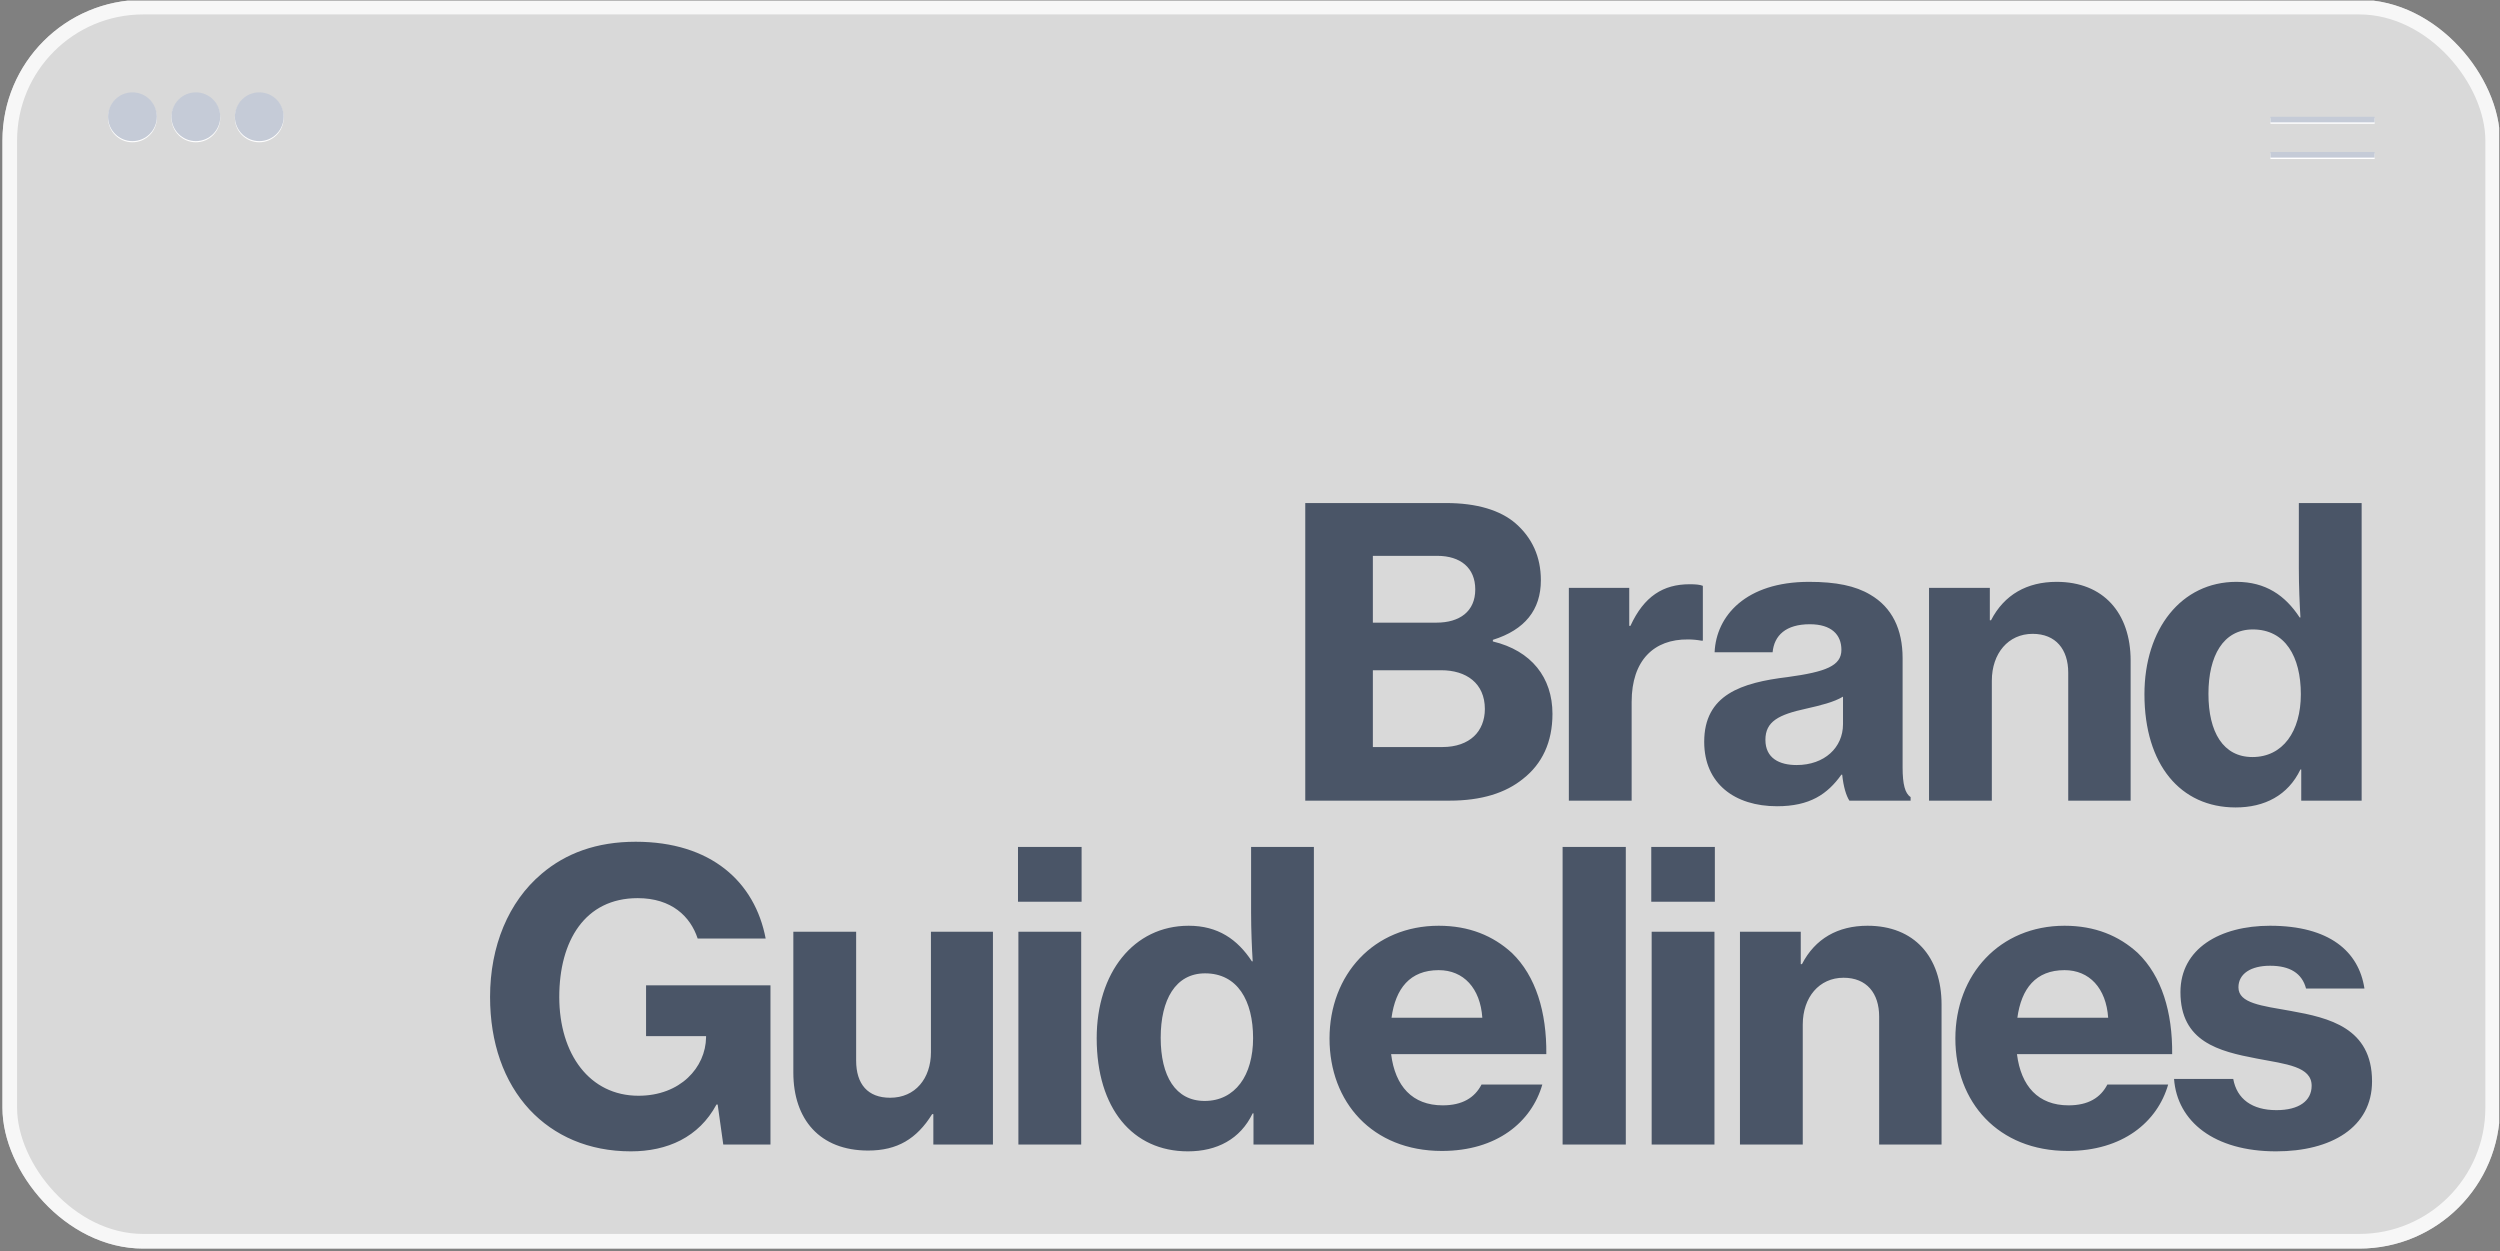<svg width="1025" height="513" viewBox="0 0 1025 513" fill="none" xmlns="http://www.w3.org/2000/svg">
<rect x="0" y="0" width="1025" height="513" fill="#808080" stroke="none"/>
<g clip-path="url(#clip0_1202_4632)">
<rect x="1" y="-0.086" width="1024" height="512" rx="57.716" fill="white" fill-opacity="0.7"/>
<rect x="4" y="2.914" width="1018" height="506" rx="54.716" stroke="white" stroke-opacity="0.8" stroke-width="6"/>
<path d="M535.158 328.264V206.248H592.886C605.514 206.248 615.19 209.2 621.422 214.612C628.146 220.516 631.754 228.224 631.754 237.9C631.754 250.036 625.194 258.236 612.074 262.336V262.992C627.818 266.764 636.51 277.752 636.51 292.676C636.51 304.32 632.246 313.176 624.538 319.244C617.322 325.148 607.318 328.264 594.362 328.264H535.158ZM562.874 255.284H588.95C598.462 255.284 604.858 250.692 604.858 241.672C604.858 232.816 598.79 227.896 589.278 227.896H562.874V255.284ZM562.874 306.288H591.41C596.986 306.288 601.414 304.648 604.366 301.86C607.154 299.236 608.794 295.3 608.794 290.708C608.794 280.048 601.086 274.8 590.918 274.8H562.874V306.288ZM667.992 241.016V256.596H668.484C674.06 244.46 681.932 239.54 692.756 239.54C695.216 239.54 697.02 239.704 698.168 240.196V262.664H697.512C695.708 262.336 693.904 262.172 692.1 262.172C678.16 262.008 668.976 270.7 668.976 287.756V328.264H643.228V241.016H667.992ZM758.256 328.264C756.944 326.296 755.796 322.524 755.304 317.604H754.976C749.236 325.64 742.02 330.56 728.572 330.56C711.352 330.56 698.724 321.376 698.724 304.156C698.724 284.804 713.976 279.884 733 277.588C748.58 275.456 754.976 272.996 754.976 266.436C754.976 260.204 750.876 255.94 742.02 255.94C732.18 255.94 727.424 260.532 726.768 267.42H702.988C703.644 252.496 715.78 238.556 741.692 238.556C752.844 238.556 760.716 240.196 766.784 243.804C775.804 249.052 780.068 258.072 780.068 269.88V314.652C780.068 321.54 781.052 325.312 783.348 326.788V328.264H758.256ZM736.608 313.668C748.088 313.668 755.632 306.452 755.632 296.94V285.624C751.86 287.92 746.284 289.232 740.544 290.544C729.228 293.004 723.816 295.792 723.816 303.336C723.816 310.88 729.556 313.668 736.608 313.668ZM815.832 241.016V254.3H816.324C821.736 243.804 831.084 238.556 843.22 238.556C862.408 238.556 873.56 251.348 873.56 270.864V328.264H847.976V275.784C847.976 266.272 842.892 259.876 833.38 259.876C823.376 259.876 816.652 267.912 816.652 279.064V328.264H790.904V241.016H815.832ZM916.613 331.052C893.981 331.052 879.221 313.504 879.221 284.64C879.221 257.908 894.309 238.556 916.941 238.556C928.913 238.556 936.949 244.132 942.853 253.152H943.181C942.853 247.74 942.525 240.36 942.525 232.98V206.248H968.273V328.264H943.509V315.472H943.181C938.097 326.132 928.421 331.052 916.613 331.052ZM923.501 310.388C935.965 310.388 943.345 299.892 943.345 284.64C943.345 269.224 936.949 258.072 923.665 258.072C911.529 258.072 905.461 268.896 905.461 284.476C905.461 300.22 911.529 310.388 923.501 310.388ZM296.54 469.264L294.244 452.864H293.752C286.536 466.312 273.58 472.052 258.656 472.052C241.272 472.052 227.168 465.656 217.164 454.996C206.504 443.516 200.928 427.444 200.928 408.748C200.928 387.92 208.472 369.716 222.084 358.236C231.924 349.872 244.552 345.116 260.624 345.116C291.456 345.116 309.496 361.516 313.924 384.804H286.044C283.092 375.784 275.384 368.24 261.444 368.24C239.796 368.24 229.3 385.788 229.3 408.748C229.3 432.2 241.764 449.256 261.772 449.256C278.992 449.256 289.324 437.612 289.488 425.312V424.82H264.888V403.992H315.892V469.264H296.54ZM407.106 469.264H382.67V456.8H382.178C375.782 466.968 367.91 471.724 355.938 471.724C336.094 471.724 325.27 458.932 325.27 439.744V382.016H351.018V434.824C351.018 444.5 355.774 450.076 364.958 450.076C375.29 450.076 381.686 442.204 381.686 431.38V382.016H407.106V469.264ZM417.378 369.716V347.248H443.454V369.716H417.378ZM417.542 469.264V382.016H443.29V469.264H417.542ZM487.035 472.052C464.403 472.052 449.643 454.504 449.643 425.64C449.643 398.908 464.731 379.556 487.363 379.556C499.335 379.556 507.371 385.132 513.275 394.152H513.603C513.275 388.74 512.947 381.36 512.947 373.98V347.248H538.695V469.264H513.931V456.472H513.603C508.519 467.132 498.843 472.052 487.035 472.052ZM493.923 451.388C506.387 451.388 513.767 440.892 513.767 425.64C513.767 410.224 507.371 399.072 494.087 399.072C481.951 399.072 475.883 409.896 475.883 425.476C475.883 441.22 481.951 451.388 493.923 451.388ZM591.187 471.888C562.651 471.888 545.103 451.88 545.103 425.804C545.103 399.564 563.307 379.556 589.875 379.556C602.339 379.556 612.179 383.656 619.887 390.708C629.727 400.22 634.155 414.98 633.991 432.2H570.359C571.999 445.32 579.051 453.192 591.515 453.192C599.551 453.192 604.635 450.076 607.423 444.664H632.351C627.923 460.08 613.655 471.888 591.187 471.888ZM589.875 397.76C578.067 397.76 572.163 405.304 570.523 417.276H607.751C606.931 405.14 600.043 397.76 589.875 397.76ZM640.666 469.264V347.248H666.578V469.264H640.666ZM677.017 369.716V347.248H703.093V369.716H677.017ZM677.181 469.264V382.016H702.929V469.264H677.181ZM738.31 382.016V395.3H738.802C744.214 384.804 753.562 379.556 765.698 379.556C784.886 379.556 796.038 392.348 796.038 411.864V469.264H770.454V416.784C770.454 407.272 765.37 400.876 755.858 400.876C745.854 400.876 739.13 408.912 739.13 420.064V469.264H713.382V382.016H738.31ZM847.783 471.888C819.247 471.888 801.699 451.88 801.699 425.804C801.699 399.564 819.903 379.556 846.471 379.556C858.935 379.556 868.775 383.656 876.483 390.708C886.323 400.22 890.751 414.98 890.587 432.2H826.955C828.595 445.32 835.647 453.192 848.111 453.192C856.147 453.192 861.231 450.076 864.019 444.664H888.947C884.519 460.08 870.251 471.888 847.783 471.888ZM846.471 397.76C834.663 397.76 828.759 405.304 827.119 417.276H864.347C863.527 405.14 856.639 397.76 846.471 397.76ZM933.178 472.052C907.922 472.052 892.67 459.916 891.358 442.368H915.63C917.106 450.568 923.338 455.16 933.342 455.16C942.526 455.16 947.774 451.388 947.774 445.156C947.774 437.284 937.442 436.3 925.306 434.004C909.726 431.052 893.982 427.116 893.982 406.78C893.982 388.904 910.218 379.556 930.718 379.556C954.99 379.556 967.126 390.052 969.422 405.304H945.478C943.838 399.072 938.918 395.956 930.718 395.956C922.846 395.956 917.762 399.236 917.762 404.812C917.762 411.372 927.274 412.356 939.246 414.488C954.826 417.276 972.538 421.376 972.538 443.352C972.538 462.212 955.81 472.052 933.178 472.052Z" fill="#4A5567"/>
<path d="M44.304 48.334C44.304 42.811 48.781 38.334 54.304 38.334V38.334C59.827 38.334 64.304 42.811 64.304 48.334V48.334C64.304 53.857 59.827 58.334 54.304 58.334V58.334C48.781 58.334 44.304 53.857 44.304 48.334V48.334Z" fill="white"/>
<path d="M44.304 47.867C44.304 42.344 48.781 37.867 54.304 37.867V37.867C59.827 37.867 64.304 42.344 64.304 47.867V47.867C64.304 53.39 59.827 57.867 54.304 57.867V57.867C48.781 57.867 44.304 53.39 44.304 47.867V47.867Z" fill="#C5CBD7"/>
<path d="M70.304 48.334C70.304 42.811 74.781 38.334 80.304 38.334V38.334C85.826 38.334 90.304 42.811 90.304 48.334V48.334C90.304 53.857 85.826 58.334 80.304 58.334V58.334C74.781 58.334 70.304 53.857 70.304 48.334V48.334Z" fill="white"/>
<path d="M70.304 47.867C70.304 42.344 74.781 37.867 80.304 37.867V37.867C85.826 37.867 90.304 42.344 90.304 47.867V47.867C90.304 53.39 85.826 57.867 80.304 57.867V57.867C74.781 57.867 70.304 53.39 70.304 47.867V47.867Z" fill="#C5CBD7"/>
<path d="M96.304 48.334C96.304 42.811 100.781 38.334 106.304 38.334V38.334C111.827 38.334 116.304 42.811 116.304 48.334V48.334C116.304 53.857 111.827 58.334 106.304 58.334V58.334C100.781 58.334 96.304 53.857 96.304 48.334V48.334Z" fill="white"/>
<path d="M96.304 47.867C96.304 42.344 100.781 37.867 106.304 37.867V37.867C111.827 37.867 116.304 42.344 116.304 47.867V47.867C116.304 53.39 111.827 57.867 106.304 57.867V57.867C100.781 57.867 96.304 53.39 96.304 47.867V47.867Z" fill="#C5CBD7"/>
<rect x="930.887" y="48.444" width="42.708" height="2.309" fill="white"/>
<rect x="930.887" y="47.867" width="42.708" height="2.309" fill="#C5CBD7"/>
<rect x="930.887" y="62.886" width="42.708" height="2.309" fill="white"/>
<rect x="930.887" y="62.309" width="42.708" height="2.309" fill="#C5CBD7"/>
</g>
<defs>
<clipPath id="clip0_1202_4632">
<rect width="1024" height="512" fill="white" transform="translate(0.648 0.261)"/>
</clipPath>
</defs>
</svg>
